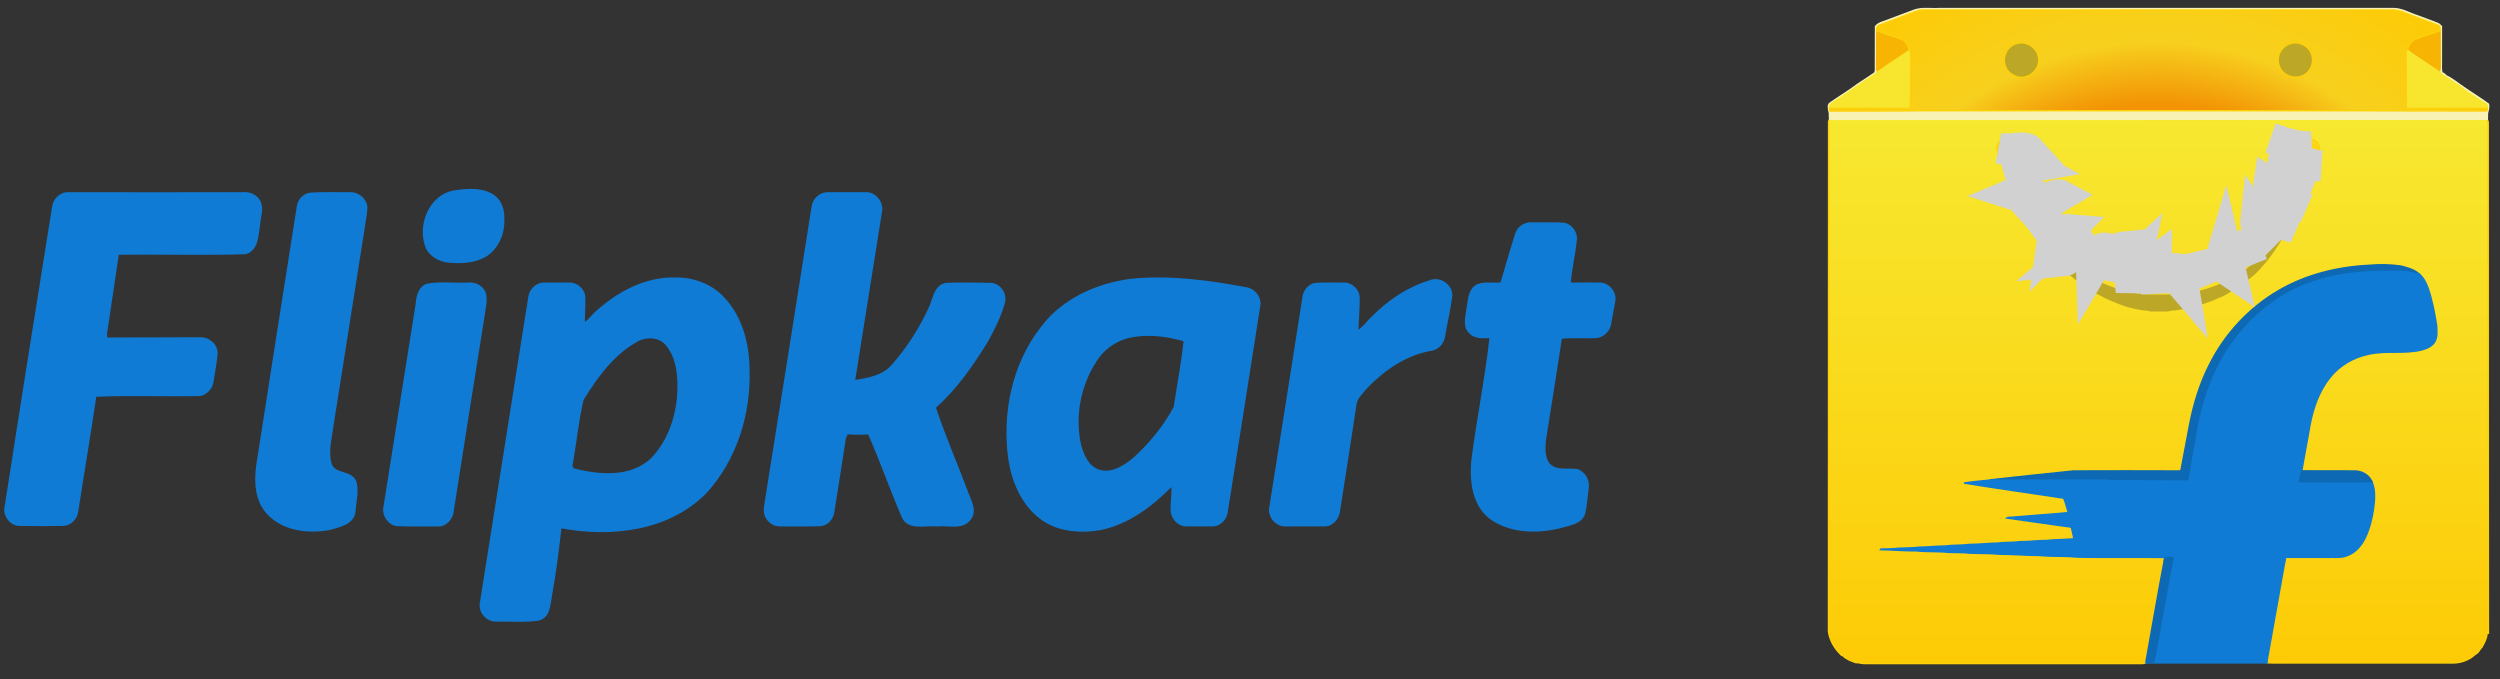 <?xml version="1.0" encoding="UTF-8"?> <svg xmlns="http://www.w3.org/2000/svg" width="162" height="44" viewBox="0 0 162 44" fill="none"><rect x="0" y="0" width="162" height="44" fill="#333333" stroke="none"/> <path d="M161.236 7.909C161.218 7.849 161.2 7.789 161.176 7.729C146.967 7.735 132.763 7.729 118.559 7.735C118.523 7.777 118.499 7.819 118.493 7.873C118.493 18.896 118.493 29.914 118.487 40.938C118.577 41.526 118.901 42.06 119.333 42.462C119.351 42.468 119.393 42.474 119.411 42.48C119.633 42.714 119.951 42.828 120.251 42.936C120.473 42.924 120.689 43.02 120.911 42.996H138.545C138.713 42.99 138.887 43.02 139.049 42.954C139.055 42.93 139.061 42.888 139.067 42.864C139.073 42.834 139.079 42.768 139.085 42.732C139.463 40.62 139.829 38.502 140.231 36.389L140.267 36.119C138.635 36.113 136.998 36.119 135.366 36.113C134.97 36.101 134.563 36.113 134.167 36.065C133.489 36.035 132.805 36.059 132.127 35.993C131.288 35.993 130.454 35.915 129.614 35.915C128.954 35.849 128.288 35.873 127.623 35.843C127.191 35.789 126.747 35.813 126.309 35.795C125.595 35.717 124.87 35.771 124.156 35.693C123.4 35.699 122.644 35.633 121.889 35.615C121.895 35.609 121.901 35.585 121.901 35.579C122.153 35.585 122.398 35.567 122.65 35.561C123.208 35.489 123.772 35.537 124.33 35.459C124.912 35.459 125.487 35.381 126.069 35.381C126.585 35.309 127.107 35.351 127.623 35.279C128.229 35.279 128.822 35.201 129.428 35.195C129.926 35.129 130.43 35.165 130.928 35.099C131.51 35.105 132.085 35.015 132.667 35.021C133.237 34.955 133.819 34.973 134.389 34.913C134.335 34.691 134.293 34.469 134.245 34.247C134.203 34.109 134.035 34.139 133.927 34.121C132.625 33.934 131.33 33.749 130.034 33.569C130.118 33.502 130.232 33.532 130.328 33.521C131.336 33.443 132.337 33.352 133.345 33.281C133.573 33.269 133.795 33.227 134.023 33.221C133.921 32.908 133.861 32.566 133.723 32.278C131.57 31.948 129.416 31.654 127.269 31.3C127.827 31.21 128.391 31.168 128.948 31.108L128.996 31.09C130.778 30.904 132.565 30.694 134.347 30.52C136.608 30.508 138.863 30.514 141.125 30.52C141.196 30.508 141.323 30.544 141.335 30.442C141.52 29.47 141.7 28.498 141.886 27.526C142.144 26.175 142.552 24.843 143.182 23.613C144.172 21.633 145.737 19.952 147.644 18.836C149.426 17.792 151.489 17.288 153.541 17.192C154.206 17.132 154.878 17.15 155.538 17.234C155.97 17.336 156.414 17.456 156.756 17.75C157.037 17.978 157.205 18.314 157.331 18.65C157.607 19.448 157.763 20.276 157.895 21.111C157.901 21.447 157.961 21.825 157.781 22.131C157.613 22.431 157.278 22.575 156.96 22.665C155.802 22.965 154.59 22.683 153.433 22.965C152.479 23.169 151.591 23.697 150.985 24.459C150.272 25.347 149.894 26.451 149.684 27.556C149.522 28.54 149.318 29.524 149.156 30.514C150.296 30.52 151.441 30.508 152.587 30.52C153.043 30.52 153.511 30.772 153.697 31.204C153.936 31.756 153.882 32.38 153.804 32.962C153.709 33.617 153.553 34.265 153.259 34.865C153.013 35.375 152.605 35.843 152.047 36.023C151.759 36.137 151.447 36.113 151.141 36.113C150.134 36.113 149.126 36.125 148.118 36.113C147.956 36.851 147.848 37.607 147.704 38.357C147.441 39.816 147.183 41.28 146.919 42.744C146.913 42.792 146.907 42.894 146.907 42.948C147.381 42.972 147.854 42.948 148.328 42.96C151.843 42.96 155.364 42.954 158.885 42.96C159.263 42.972 159.647 42.882 159.977 42.696C160.174 42.624 160.294 42.45 160.468 42.354C160.636 42.258 160.684 42.06 160.828 41.934C160.984 41.658 161.146 41.37 161.158 41.046C161.176 41.046 161.224 41.04 161.248 41.034C161.23 29.992 161.248 18.95 161.236 7.909Z" fill="url(#paint0_linear)" stroke="#FCD109" stroke-width="0.094"></path> <path d="M124.084 0.647C124.594 0.485 125.128 0.593 125.65 0.557C135.445 0.563 145.24 0.557 155.034 0.557C155.616 0.533 156.126 0.863 156.666 1.031C157.098 1.205 157.548 1.343 157.98 1.529C158.069 1.565 158.135 1.643 158.201 1.709C158.195 2.501 158.201 3.3 158.201 4.098C158.207 4.308 158.171 4.524 158.243 4.728C158.369 4.746 158.435 4.842 158.519 4.92C158.915 5.1 159.251 5.394 159.611 5.634C160.151 6.018 160.727 6.354 161.254 6.75C161.278 6.906 161.26 7.068 161.212 7.212C161.159 7.38 161.194 7.56 161.176 7.728C146.967 7.734 132.763 7.728 118.56 7.734C118.53 7.536 118.584 7.338 118.5 7.152C118.488 6.996 118.434 6.792 118.584 6.684C119.184 6.264 119.819 5.886 120.407 5.442C120.773 5.208 121.127 4.968 121.481 4.728C121.553 4.608 121.529 4.458 121.529 4.326C121.529 3.456 121.529 2.586 121.535 1.715C121.739 1.451 122.093 1.421 122.374 1.289C122.944 1.073 123.52 0.863 124.084 0.647ZM124.12 0.749C123.352 1.043 122.579 1.325 121.811 1.619C121.709 1.637 121.655 1.727 121.601 1.805C121.607 1.853 121.613 1.937 121.613 1.985C121.607 2.706 121.613 3.426 121.607 4.146C121.613 4.326 121.589 4.506 121.655 4.668C121.577 4.746 121.493 4.824 121.397 4.884C120.527 5.448 119.687 6.06 118.818 6.618C118.668 6.708 118.5 6.828 118.548 7.026C118.518 7.134 118.572 7.224 118.686 7.194C120.569 7.182 122.447 7.206 124.33 7.176C127.131 7.176 129.926 7.182 132.727 7.176L132.769 7.158C132.895 7.188 133.021 7.176 133.153 7.176C138.228 7.176 143.302 7.182 148.382 7.176C149.978 7.182 151.579 7.176 153.181 7.176C155.82 7.176 158.465 7.2 161.104 7.188C161.182 7.17 161.206 7.116 161.176 7.02C161.17 6.924 161.206 6.792 161.104 6.732C160.685 6.534 160.325 6.228 159.923 5.988C159.779 5.868 159.593 5.802 159.485 5.64C159.071 5.406 158.687 5.118 158.279 4.86C158.201 4.812 158.141 4.734 158.075 4.668C158.111 4.542 158.123 4.404 158.123 4.272C158.117 3.51 158.123 2.748 158.117 1.985C158.135 1.865 158.129 1.727 158.021 1.649C157.301 1.391 156.588 1.115 155.874 0.851C155.652 0.743 155.406 0.683 155.166 0.647H124.51C124.378 0.653 124.252 0.719 124.12 0.749Z" fill="#F8F3B5" stroke="#F8F3B5" stroke-width="0.094"></path> <path d="M121.613 1.985C122.14 2.207 122.704 2.333 123.238 2.549C123.526 2.663 123.616 2.975 123.742 3.227C123.616 3.353 123.466 3.455 123.316 3.551C122.764 3.923 122.2 4.283 121.654 4.668C121.588 4.506 121.613 4.325 121.606 4.145C121.613 3.425 121.607 2.705 121.613 1.985ZM156.492 2.549C157.025 2.339 157.583 2.195 158.117 1.985C158.123 2.747 158.117 3.509 158.123 4.271C158.123 4.404 158.111 4.542 158.075 4.668C157.607 4.343 157.133 4.037 156.666 3.719C156.438 3.551 156.186 3.425 155.982 3.221C156.108 2.969 156.204 2.663 156.492 2.549Z" fill="#F7B402" stroke="#F7B402" stroke-width="0.094"></path> <path d="M130.766 2.795C131.426 2.639 132.164 3.228 132.11 3.918C132.116 4.596 131.402 5.148 130.748 4.992C130.484 4.902 130.232 4.764 130.07 4.53C129.86 4.212 129.812 3.786 129.98 3.438C130.1 3.102 130.424 2.873 130.766 2.795ZM147.879 3.174C148.155 2.867 148.593 2.693 149 2.801C149.306 2.891 149.606 3.09 149.738 3.39C150.002 3.906 149.798 4.602 149.282 4.872C148.826 5.124 148.251 5.004 147.903 4.638C147.549 4.236 147.525 3.576 147.879 3.174Z" fill="#BDA727" stroke="#BDA727" stroke-width="0.094"></path> <path d="M123.316 3.552C123.466 3.456 123.616 3.354 123.742 3.228L123.784 3.27C123.826 3.582 123.796 3.9 123.808 4.212C123.79 5.148 123.826 6.09 123.784 7.026C122.038 7.026 120.293 7.014 118.547 7.026C118.499 6.828 118.667 6.708 118.817 6.618C119.687 6.06 120.527 5.448 121.397 4.884C121.493 4.824 121.576 4.746 121.654 4.668C122.2 4.284 122.764 3.924 123.316 3.552ZM155.922 3.432C155.922 3.354 155.94 3.288 155.982 3.222C156.186 3.426 156.438 3.552 156.665 3.72C157.133 4.038 157.607 4.344 158.075 4.668C158.141 4.734 158.201 4.812 158.279 4.86C158.687 5.118 159.07 5.406 159.484 5.64C159.592 5.802 159.778 5.868 159.922 5.988C160.324 6.228 160.684 6.534 161.104 6.732C161.206 6.792 161.17 6.924 161.176 7.02C159.43 7.026 157.691 7.014 155.946 7.026C155.916 6.786 155.934 6.546 155.928 6.312C155.928 5.352 155.916 4.392 155.922 3.432Z" fill="#F7E62D" stroke="#F7E62D" stroke-width="0.094"></path> <path d="M161.176 7.02C159.431 7.026 157.691 7.014 155.946 7.026C155.916 6.786 155.934 6.546 155.928 6.312C155.928 5.352 155.916 4.392 155.922 3.432C155.922 3.354 155.94 3.288 155.982 3.222C156.108 2.97 156.204 2.664 156.491 2.55C157.025 2.339 157.583 2.195 158.117 1.985C158.135 1.865 158.129 1.727 158.021 1.649C157.301 1.391 156.588 1.115 155.874 0.851C155.652 0.743 155.406 0.683 155.166 0.647H124.509C124.378 0.653 124.252 0.719 124.12 0.749C123.352 1.043 122.578 1.325 121.81 1.619C121.708 1.637 121.654 1.727 121.6 1.805C121.606 1.853 121.612 1.937 121.612 1.985C122.14 2.207 122.704 2.333 123.238 2.55C123.526 2.664 123.616 2.976 123.742 3.228L123.784 3.27C123.826 3.582 123.796 3.9 123.808 4.212C123.79 5.148 123.826 6.09 123.784 7.026C122.038 7.026 120.293 7.014 118.547 7.026C118.517 7.134 118.571 7.224 118.685 7.194C120.569 7.182 122.446 7.206 124.33 7.176C127.131 7.176 129.926 7.182 132.727 7.176L132.769 7.158C132.895 7.188 133.021 7.176 133.153 7.176C138.227 7.176 143.301 7.182 148.382 7.176C149.977 7.182 151.579 7.176 153.18 7.176C155.819 7.176 158.465 7.2 161.104 7.188C161.182 7.17 161.206 7.116 161.176 7.02ZM129.98 3.438C130.1 3.102 130.424 2.874 130.766 2.796C131.425 2.64 132.163 3.228 132.109 3.918C132.115 4.596 131.401 5.148 130.748 4.992C130.484 4.902 130.232 4.764 130.07 4.53C129.86 4.212 129.812 3.786 129.98 3.438ZM147.878 3.174C148.154 2.868 148.592 2.694 149 2.802C149.306 2.892 149.606 3.09 149.738 3.39C150.002 3.906 149.798 4.602 149.282 4.872C148.826 5.124 148.25 5.004 147.902 4.638C147.548 4.236 147.524 3.576 147.878 3.174Z" fill="url(#paint1_radial)" stroke="#FCD109" stroke-width="0.094"></path> <path d="M149.407 9.657C149.491 9.675 148.97 9.156 149.072 9.132C149.168 9.144 149.532 8.862 149.972 9.092C150.411 9.323 150.302 9.862 150.252 10.062C150.193 10.301 150.042 10.453 149.922 10.572C149.856 10.627 149.708 10.711 149.618 10.705C149.672 10.411 149.498 10.363 149.486 10.062L149.407 9.657Z" fill="url(#paint2_linear)" stroke="#FCD109" stroke-width="0.094"></path> <path d="M130.234 9.983C130.222 10.283 130.047 10.331 130.102 10.625C130.012 10.631 129.864 10.547 129.798 10.493C129.678 10.373 129.526 10.221 129.467 9.983C129.417 9.783 129.308 9.243 129.748 9.013C130.188 8.782 130.551 9.065 130.647 9.053C130.749 9.077 130.228 9.596 130.312 9.578L130.234 9.983Z" fill="url(#paint3_linear)" stroke="#FCD109" stroke-width="0.094"></path> <path d="M148.622 13.502C148.712 13.423 148.772 13.423 148.892 13.423C148.172 14.983 147.333 16.544 146.07 17.758C145.935 17.879 145.793 17.991 145.643 18.093C145.499 18.199 145.357 18.298 145.216 18.399C145.078 18.495 144.941 18.591 144.807 18.692C144.466 18.878 144.166 19.136 143.788 19.25C143.098 19.58 142.354 19.802 141.605 19.958C141.311 20.006 141.011 20.078 140.711 20.084C140.339 20.192 139.943 20.114 139.565 20.138C139.355 20.174 139.169 20.054 138.965 20.078C138.788 20.053 138.612 20.023 138.437 19.988C138.258 19.952 138.082 19.91 137.906 19.862C135.157 19.004 132.457 16.904 131.671 14.063C131.636 13.872 131.618 13.678 131.618 13.483C131.702 13.651 131.789 13.818 131.879 13.983C132.997 16.424 135.217 18.344 137.838 18.923C138.051 19.02 138.282 18.986 138.486 19.07C138.672 19.07 138.851 19.064 139.031 19.124C139.649 19.136 140.267 19.13 140.885 19.13C140.969 19.136 141.047 19.094 141.131 19.076C142.16 19.041 143.169 18.76 144.109 18.334C144.297 18.249 144.482 18.158 144.664 18.062C144.823 17.978 144.978 17.887 145.13 17.79C145.278 17.694 145.423 17.592 145.562 17.484C146.673 16.604 147.633 15.463 148.284 14.152C148.408 13.916 148.522 13.698 148.622 13.502Z" fill="#BDA727" stroke="#BDA727" stroke-width="0.094"></path> <path d="M147.644 18.836C149.426 17.792 151.489 17.288 153.541 17.192C154.206 17.132 154.878 17.15 155.538 17.234C155.97 17.336 156.414 17.456 156.756 17.75C156.582 17.762 156.414 17.684 156.24 17.66C155.748 17.564 155.238 17.6 154.74 17.588C153.295 17.588 151.837 17.702 150.44 18.098C149.708 18.32 148.976 18.578 148.31 18.962C147.159 19.598 146.121 20.438 145.281 21.447C143.782 23.169 142.9 25.353 142.474 27.58C142.27 28.774 142.036 29.962 141.85 31.162C141.55 31.192 141.244 31.174 140.944 31.174C139.625 31.168 138.305 31.162 136.986 31.15C136.704 31.162 136.428 31.096 136.146 31.114C133.747 31.126 131.347 31.108 128.948 31.108L128.996 31.09C130.778 30.904 132.565 30.694 134.347 30.52C136.608 30.508 138.863 30.514 141.124 30.52C141.196 30.508 141.322 30.544 141.334 30.442C141.52 29.47 141.7 28.498 141.886 27.525C142.144 26.175 142.552 24.843 143.182 23.613C144.171 21.633 145.737 19.952 147.644 18.836Z" fill="#0D69B3" stroke="#0D69B3" stroke-width="0.094"></path> <path d="M150.439 18.098C151.837 17.702 153.294 17.588 154.74 17.588C155.238 17.6 155.748 17.564 156.24 17.66C156.413 17.684 156.581 17.762 156.755 17.75C157.037 17.978 157.205 18.314 157.331 18.65C157.607 19.448 157.763 20.276 157.895 21.11C157.901 21.447 157.961 21.825 157.781 22.131C157.613 22.431 157.277 22.575 156.959 22.665C155.802 22.965 154.59 22.683 153.432 22.965C152.479 23.169 151.591 23.697 150.985 24.459C150.271 25.347 149.894 26.451 149.684 27.555C149.522 28.54 149.318 29.524 149.156 30.514C149.084 30.736 149.042 30.976 149 31.21C150.133 31.228 151.267 31.21 152.401 31.222C152.832 31.21 153.264 31.234 153.696 31.204C153.936 31.756 153.882 32.38 153.804 32.962C153.708 33.617 153.552 34.265 153.258 34.865C153.012 35.375 152.605 35.843 152.047 36.023C151.759 36.137 151.447 36.113 151.141 36.113C150.133 36.113 149.126 36.125 148.118 36.113C147.956 36.851 147.848 37.607 147.704 38.357C147.44 39.816 147.182 41.28 146.918 42.744C146.912 42.792 146.906 42.894 146.906 42.948V42.954C144.285 42.954 141.67 42.96 139.049 42.954C139.055 42.93 139.061 42.888 139.067 42.864C139.073 42.834 139.079 42.768 139.085 42.732C139.091 42.78 139.097 42.87 139.103 42.912C139.265 42.93 139.559 43.014 139.601 42.78C140.009 40.572 140.387 38.351 140.807 36.143C140.645 36.107 140.477 36.107 140.309 36.137C140.285 36.221 140.261 36.305 140.231 36.389L140.267 36.119C138.635 36.113 136.998 36.119 135.366 36.113C134.97 36.101 134.563 36.113 134.167 36.065C133.489 36.035 132.805 36.059 132.127 35.993C131.288 35.993 130.454 35.915 129.614 35.915C128.954 35.849 128.289 35.873 127.623 35.843C127.191 35.789 126.747 35.813 126.309 35.795C125.596 35.717 124.87 35.771 124.156 35.693C123.4 35.699 122.644 35.633 121.889 35.615C121.895 35.609 121.901 35.585 121.901 35.579C122.153 35.585 122.399 35.567 122.65 35.561C123.208 35.489 123.772 35.537 124.33 35.459C124.912 35.459 125.488 35.381 126.069 35.381C126.585 35.309 127.107 35.351 127.623 35.279C128.229 35.279 128.822 35.201 129.428 35.195C129.926 35.129 130.43 35.165 130.928 35.099C131.51 35.105 132.085 35.015 132.667 35.021C133.237 34.954 133.819 34.972 134.389 34.913C134.335 34.691 134.293 34.468 134.245 34.246C134.203 34.108 134.035 34.138 133.927 34.12C132.625 33.934 131.33 33.748 130.034 33.568C130.118 33.502 130.232 33.532 130.328 33.52C131.336 33.442 132.337 33.352 133.345 33.28C133.573 33.268 133.795 33.226 134.023 33.22C133.921 32.908 133.861 32.566 133.723 32.278C131.57 31.948 129.416 31.654 127.269 31.3C127.827 31.21 128.391 31.168 128.948 31.108C131.348 31.108 133.747 31.126 136.146 31.114C136.428 31.096 136.704 31.162 136.986 31.15C138.306 31.162 139.625 31.168 140.945 31.174C141.245 31.174 141.551 31.192 141.85 31.162C142.036 29.962 142.27 28.773 142.474 27.579C142.9 25.353 143.782 23.169 145.281 21.446C146.121 20.438 147.159 19.598 148.31 18.962C148.976 18.578 149.708 18.32 150.439 18.098Z" fill="#107BD4" stroke="#107BD4" stroke-width="0.094"></path> <path d="M149.156 30.514C150.295 30.52 151.441 30.508 152.587 30.52C153.043 30.52 153.51 30.772 153.696 31.204C153.265 31.234 152.833 31.21 152.401 31.222C151.267 31.21 150.133 31.228 149 31.21C149.042 30.976 149.084 30.736 149.156 30.514ZM140.309 36.137C140.477 36.107 140.645 36.107 140.806 36.143C140.387 38.351 140.009 40.572 139.601 42.78C139.559 43.014 139.265 42.93 139.103 42.912C139.097 42.87 139.091 42.78 139.085 42.732C139.463 40.62 139.829 38.501 140.231 36.389C140.261 36.305 140.285 36.221 140.309 36.137Z" fill="#0D69B3" stroke="#0D69B3" stroke-width="0.094"></path> <path d="M149.681 9.825C149.633 9.735 149.627 9.627 149.627 9.525L149.579 9.531C149.507 9.267 149.285 9.015 148.997 9.003C148.781 8.985 148.511 8.991 148.385 9.195C148.145 9.519 148.259 9.933 148.247 10.299C148.247 10.323 148.253 10.365 148.253 10.389C148.253 10.635 148.223 10.875 148.181 11.116C148.145 11.188 148.128 11.265 148.128 11.35C148.026 11.914 147.822 12.472 147.546 12.982C147.492 13.054 147.45 13.132 147.432 13.216C147.252 13.528 147.036 13.816 146.814 14.104C146.778 14.134 146.748 14.17 146.718 14.206C146.562 14.398 146.394 14.56 146.22 14.728C146.178 14.752 146.148 14.782 146.112 14.806C145.908 15.004 145.68 15.19 145.434 15.34C145.404 15.358 145.374 15.382 145.338 15.406C143.803 16.42 141.937 16.84 140.12 16.858C138.578 16.906 137.025 16.576 135.633 15.91C135.609 15.898 135.549 15.874 135.525 15.862C135.291 15.736 135.052 15.628 134.836 15.472C134.788 15.448 134.74 15.418 134.686 15.394C134.464 15.262 134.254 15.118 134.056 14.95C133.99 14.89 133.918 14.842 133.846 14.788C133.63 14.614 133.408 14.428 133.222 14.218C133.174 14.164 133.126 14.116 133.078 14.068C132.425 13.39 131.915 12.562 131.645 11.662C131.387 10.947 131.423 10.167 131.393 9.417C131.177 9.087 130.721 8.901 130.361 9.105C130.211 9.213 130.193 9.411 130.079 9.549C129.893 11.53 130.739 13.504 132.089 14.932C132.089 14.98 132.113 15.01 132.155 15.028C132.395 15.25 132.628 15.478 132.868 15.694C132.91 15.736 132.958 15.778 133.012 15.814C133.252 16.012 133.51 16.192 133.762 16.378C133.81 16.414 133.858 16.444 133.912 16.474C134.242 16.666 134.554 16.894 134.908 17.026C134.932 17.044 134.974 17.075 134.998 17.087C136.137 17.633 137.367 18.005 138.627 18.125C138.765 18.125 138.902 18.137 139.04 18.167C139.64 18.203 140.24 18.185 140.84 18.173C142.693 18.011 144.607 17.561 146.154 16.468L146.172 16.492C146.22 16.45 146.262 16.414 146.31 16.378C146.556 16.198 146.796 16.006 147.036 15.808C147.09 15.766 147.15 15.718 147.204 15.664C147.468 15.376 147.774 15.112 147.996 14.782L148.032 14.8C148.05 14.77 148.08 14.71 148.098 14.68C148.302 14.404 148.488 14.116 148.668 13.828C148.68 13.81 148.71 13.78 148.722 13.762L148.698 13.738C148.716 13.714 148.758 13.666 148.776 13.642C149.106 12.97 149.399 12.268 149.501 11.524C149.543 11.505 149.567 11.47 149.567 11.428C149.573 11.188 149.657 10.96 149.633 10.719C149.687 10.425 149.693 10.125 149.681 9.825Z" fill="white" stroke="white" stroke-width="0.094"></path> <path d="M149.812 9.503C148.871 9.559 147.988 9.237 147.133 8.943M129.618 9.623C130.104 9.775 131.221 9.391 131.538 9.743L129.618 9.623ZM129.898 11.103C130.364 10.941 131.363 10.557 131.777 10.783L129.898 11.103ZM130.378 12.583C130.603 12.656 131.047 12.26 131.268 12.144C131.596 11.972 131.932 11.839 132.297 11.783L130.378 12.583ZM131.098 14.143C131.33 13.813 131.608 13.539 131.944 13.304C132.276 13.072 133.186 12.451 133.577 12.663L131.098 14.143ZM131.777 15.264C132.041 15.054 132.149 14.683 132.425 14.463C132.76 14.196 133.273 14.148 133.617 13.983L131.777 15.264ZM132.907 16.094C132.986 15.514 133.575 14.813 134.137 14.864L132.907 16.094ZM133.777 16.904C134.074 16.874 134.325 16.209 134.526 15.984C134.827 15.646 135.138 15.543 135.536 15.424L133.777 16.904ZM135.496 17.624C135.477 17.204 135.911 16 136.416 16.064L135.496 17.624ZM136.776 18.024C136.755 17.528 137.011 16.036 137.616 15.984L136.776 18.024ZM138.095 18.824C137.981 18.13 137.988 17.127 138.535 16.624L138.095 18.824ZM139.735 18.984C139.674 18.406 139.1 17.237 139.735 16.784V18.984ZM141.494 18.584C141.22 18.266 141.061 17.011 141.174 16.664L141.494 18.584ZM143.174 18.304C142.962 17.92 142.7 17.559 142.62 17.113C142.572 16.846 142.656 16.467 142.614 16.264L143.174 18.304ZM144.573 17.704C144.115 17.404 143.987 16.3 144.134 15.824L144.573 17.704ZM145.933 17.104C145.607 16.404 145.259 15.861 145.253 15.064L145.933 17.104ZM147.253 15.824C146.745 15.482 146.098 14.862 146.173 14.184L147.253 15.824ZM148.652 14.743C147.882 14.573 146.957 13.883 146.493 13.263L148.652 14.743ZM149.292 13.423C148.736 13.304 146.9 12.587 147.013 11.863L149.292 13.423ZM149.892 12.023C149.117 11.739 147.991 11.484 147.373 10.943L149.892 12.023ZM150.292 10.743C149.804 10.785 149.105 10.548 148.609 10.463C148.059 10.368 147.548 10.182 147.013 10.063L150.292 10.743Z" stroke="#D1D1D1" stroke-width="2"></path> <path d="M29.432 12.388C30.301 12.257 31.302 12.175 32.04 12.716C32.499 13.061 32.663 13.684 32.63 14.242C32.663 15.161 32.236 16.145 31.417 16.621C30.695 17.015 29.826 17.048 29.022 16.966C28.481 16.9 27.94 16.605 27.661 16.113C27.038 14.685 27.809 12.667 29.432 12.388ZM3.422 13.422C3.472 12.93 3.914 12.487 4.423 12.503C8.211 12.503 11.983 12.519 15.755 12.503C16.165 12.47 16.608 12.651 16.805 13.012C17.083 13.504 16.837 14.045 16.805 14.554C16.69 15.243 16.723 16.162 15.919 16.424C13.164 16.506 10.409 16.424 7.654 16.457C7.391 18.196 7.145 19.919 6.883 21.642C6.883 21.707 6.899 21.855 6.899 21.921C8.916 21.904 10.933 21.921 12.95 21.904C13.508 21.871 14.098 22.347 14.049 22.938C14 23.545 13.869 24.136 13.787 24.743C13.721 25.153 13.393 25.53 12.967 25.612C10.72 25.662 8.441 25.563 6.194 25.662C5.833 28.139 5.407 30.616 5.029 33.094C4.98 33.586 4.587 34.013 4.095 34.029C3.16 34.046 2.225 34.046 1.29 34.029C0.684 34.046 0.192 33.373 0.356 32.799C1.356 26.334 2.389 19.886 3.422 13.422ZM20.084 12.536C20.937 12.47 21.806 12.519 22.659 12.503C23.184 12.47 23.709 12.88 23.758 13.422C23.758 13.848 23.643 14.275 23.594 14.701C22.905 19.099 22.2 23.496 21.511 27.893C21.413 28.599 21.232 29.353 21.445 30.075C21.692 30.797 22.79 30.485 23.053 31.24C23.217 31.847 23.036 32.487 22.987 33.111C22.938 33.931 22.003 34.111 21.363 34.292C19.97 34.554 18.28 34.358 17.28 33.209C16.558 32.372 16.509 31.191 16.657 30.141C17.526 24.562 18.395 18.984 19.281 13.389C19.33 12.979 19.658 12.601 20.084 12.536ZM52.637 13.422C52.686 12.93 53.129 12.503 53.621 12.503H56.114C56.737 12.487 57.246 13.159 57.098 13.75C56.524 17.392 55.934 21.035 55.36 24.677C56.229 24.546 57.213 24.382 57.82 23.676C58.836 22.528 59.673 21.199 60.296 19.804C60.509 19.263 60.624 18.475 61.329 18.377C62.264 18.344 63.215 18.36 64.15 18.377C64.79 18.36 65.265 19.082 65.052 19.673C64.806 20.543 64.396 21.346 63.97 22.118C63.018 23.66 61.969 25.186 60.591 26.4C61.198 28.221 61.969 29.993 62.641 31.782C62.838 32.372 63.314 33.061 62.871 33.636C62.362 34.325 61.411 33.98 60.706 34.062C59.968 33.98 58.902 34.357 58.492 33.521C57.721 31.732 57.082 29.895 56.294 28.106C55.835 28.123 55.36 28.139 54.901 28.09C54.868 28.156 54.802 28.287 54.769 28.352C54.523 29.993 54.261 31.634 53.998 33.275C53.9 33.668 53.588 34.013 53.162 34.046C52.293 34.079 51.407 34.062 50.522 34.062C50.145 34.062 49.8 33.816 49.636 33.488C49.472 33.16 49.571 32.782 49.62 32.422C50.637 26.088 51.637 19.755 52.637 13.422ZM98.212 15.21C98.326 14.751 98.769 14.439 99.228 14.455C99.885 14.472 100.557 14.439 101.229 14.472C101.77 14.488 102.197 15.03 102.131 15.555C102.033 16.49 101.803 17.425 101.737 18.36C102.377 18.36 103.033 18.344 103.673 18.36C104.247 18.36 104.722 18.951 104.624 19.509C104.542 20.017 104.427 20.51 104.345 21.018C104.263 21.445 103.902 21.79 103.492 21.855C102.705 21.904 101.934 21.822 101.164 21.904C100.836 24.103 100.475 26.301 100.13 28.5C100.081 29.009 100.048 29.583 100.343 30.026C100.786 30.567 101.557 30.37 102.18 30.436C102.672 30.584 102.984 31.125 102.902 31.618C102.82 32.175 102.803 32.733 102.672 33.275C102.475 33.882 101.77 33.996 101.229 34.144C99.737 34.538 98.015 34.538 96.686 33.668C95.457 32.831 95.26 31.207 95.391 29.829C95.735 27.171 96.276 24.529 96.572 21.855C96.112 21.871 95.555 21.937 95.21 21.527C94.817 21.117 95.014 20.51 95.079 20.001C95.178 19.459 95.161 18.754 95.752 18.459C96.227 18.278 96.769 18.409 97.277 18.344C97.588 17.294 97.884 16.244 98.212 15.21ZM88.946 20.526C89.979 19.492 91.225 18.639 92.652 18.213C93.275 17.934 94.079 18.459 94.063 19.148C93.948 20.05 93.734 20.936 93.587 21.822C93.521 22.265 93.144 22.643 92.701 22.692C91.094 22.971 89.7 23.939 88.585 25.087C88.306 25.432 87.896 25.76 87.847 26.236C87.503 28.533 87.142 30.83 86.781 33.127C86.732 33.619 86.305 34.095 85.797 34.062H83.304C82.73 34.095 82.222 33.521 82.288 32.946C83.009 28.401 83.731 23.873 84.436 19.328C84.469 18.869 84.797 18.426 85.272 18.377C85.879 18.344 86.486 18.36 87.109 18.36C87.601 18.36 88.06 18.803 88.06 19.312C88.06 20.017 87.995 20.739 87.978 21.461C88.372 21.215 88.618 20.821 88.946 20.526ZM27.645 18.442C28.53 18.262 29.448 18.41 30.334 18.36C30.843 18.295 31.384 18.623 31.466 19.132C31.531 19.591 31.4 20.034 31.351 20.477C30.678 24.694 30.006 28.91 29.35 33.127C29.301 33.603 28.907 34.079 28.399 34.062C27.513 34.062 26.628 34.079 25.726 34.046C25.168 33.98 24.758 33.34 24.906 32.799C25.611 28.418 26.284 24.054 26.989 19.673C27.021 19.197 27.153 18.639 27.645 18.442ZM80.713 18.656C78.27 18.196 75.777 17.868 73.301 18.114C71.087 18.393 68.856 19.394 67.495 21.215C65.609 23.611 64.97 26.827 65.396 29.813C65.626 31.24 66.249 32.684 67.413 33.57C68.496 34.407 69.955 34.522 71.267 34.308C73.104 33.947 74.662 32.766 75.941 31.453C76.007 32.011 75.875 32.569 75.908 33.111C75.941 33.619 76.4 34.095 76.909 34.062H78.581C79.073 34.062 79.483 33.603 79.516 33.127C80.221 28.681 80.927 24.25 81.615 19.821C81.714 19.263 81.271 18.721 80.713 18.656ZM76.105 26.384C75.449 27.614 74.531 28.73 73.498 29.681C72.907 30.174 72.153 30.682 71.349 30.518C70.562 30.354 70.185 29.534 70.004 28.828C69.595 26.991 69.972 24.989 71.005 23.398C71.464 22.659 72.202 22.101 73.055 21.872C74.252 21.576 75.515 21.724 76.679 22.052L76.745 22.118C76.597 23.545 76.318 24.956 76.105 26.384ZM48.521 23.922C48.505 22.282 48.062 20.559 46.914 19.328C46.127 18.459 44.946 18.016 43.798 18.032C41.896 17.967 40.108 18.902 38.714 20.149C38.403 20.395 38.19 20.756 37.845 20.953C37.845 20.411 37.894 19.87 37.878 19.312C37.894 18.803 37.419 18.36 36.927 18.36H35.254C34.729 18.36 34.303 18.82 34.27 19.328C33.237 25.891 32.187 32.454 31.154 39.017C31.007 39.624 31.531 40.248 32.155 40.231C33.073 40.215 34.008 40.297 34.91 40.166C35.631 39.969 35.615 39.132 35.73 38.525C35.992 37.081 36.172 35.637 36.336 34.177C39.567 34.8 43.323 34.374 45.733 31.929C47.701 29.78 48.62 26.81 48.521 23.922ZM43.929 25.58C43.831 27.089 43.29 28.615 42.24 29.714C40.879 31.01 38.813 30.83 37.14 30.387C37.107 30.338 37.058 30.239 37.041 30.19C37.304 28.763 37.435 27.319 37.763 25.908C38.682 24.398 39.797 22.872 41.387 22.036C41.978 21.757 42.781 21.822 43.208 22.364C43.929 23.266 43.995 24.48 43.929 25.58Z" fill="#107BD4" stroke="#107BD4" stroke-width="0.101"></path> <defs> <linearGradient id="paint0_linear" x1="139.868" y1="7.728" x2="139.868" y2="43" gradientUnits="userSpaceOnUse"> <stop stop-color="#F7E830"></stop> <stop offset="1" stop-color="#FDCB06"></stop> </linearGradient> <radialGradient id="paint1_radial" cx="0" cy="0" r="1" gradientUnits="userSpaceOnUse" gradientTransform="translate(139.684 23.816) scale(28.676 28.689)"> <stop offset="0.596" stop-color="#F29405"></stop> <stop offset="0.736" stop-color="#F7D01E"></stop> <stop offset="1" stop-color="#FDCB06"></stop> </radialGradient> <linearGradient id="paint2_linear" x1="149.678" y1="9.001" x2="149.688" y2="10.671" gradientUnits="userSpaceOnUse"> <stop stop-color="#FADA1C"></stop> <stop offset="1" stop-color="#FDCB06"></stop> </linearGradient> <linearGradient id="paint3_linear" x1="130.042" y1="8.921" x2="130.032" y2="10.592" gradientUnits="userSpaceOnUse"> <stop stop-color="#FADA1C"></stop> <stop offset="1" stop-color="#FDCB06"></stop> </linearGradient> </defs> </svg> 